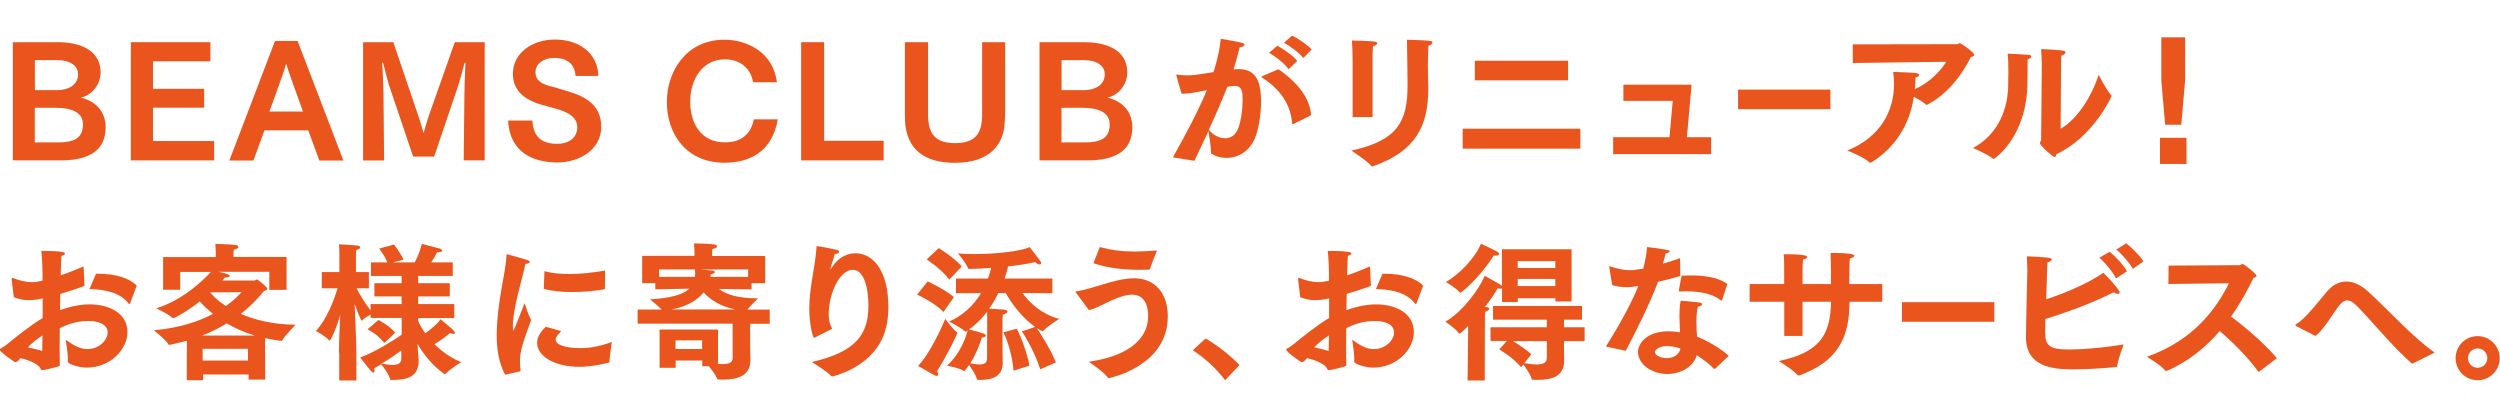 <svg width="960" height="161" viewBox="0 0 960 161" fill="none" xmlns="http://www.w3.org/2000/svg">
<g clip-path="url(#clip0_118_44527)">
<g clip-path="url(#clip1_118_44527)">
<path d="M4.924 16.195H22.225C28.372 16.195 38.618 17.908 38.618 27.886C38.618 32.286 35.427 36.553 30.959 37.493C36.771 38.803 40.567 42.868 40.567 48.848C40.567 57.985 33.882 61.58 23.434 61.58H4.924V16.195ZM21.889 34.638C25.987 34.638 29.985 32.757 29.985 28.524C29.985 25.265 26.961 23.082 21.889 23.082H13.39V34.604H21.889V34.638ZM22.225 54.693C28.003 54.693 31.866 53.316 31.866 47.773C31.866 43.54 28.204 41.39 21.419 41.39H13.356V54.693H22.191H22.225Z" fill="#EA551E"/>
<path d="M50.242 16.195H80.778V23.552H58.741V34.1H78.393V41.357H58.741V54.156H82.223V61.58H50.242V16.195Z" fill="#EA551E"/>
<path d="M105.604 15.725H114.271L131.874 61.647H122.636L118.369 50.057H101.539L97.306 61.647H88.068L105.604 15.725ZM116.354 42.834L111.886 30.439C111.382 29.061 110.508 26.508 109.87 24.392C109.299 26.575 108.56 28.725 107.922 30.439L103.454 42.834H116.286H116.354Z" fill="#EA551E"/>
<path d="M139.5 16.195H151.022L160.831 45.085C161.335 46.53 162.142 49.318 162.645 51.132C163.217 49.318 163.888 46.664 164.459 45.018L174.638 16.195H186.127V61.58H178.065L178.334 36.183C178.334 34.638 178.502 28.591 178.737 24.258C178.737 24.157 178.67 24.09 178.569 24.09C178.468 24.09 178.401 24.157 178.334 24.258C177.695 26.878 176.452 31.379 175.948 32.891L166.71 60.135H158.648L149.275 32.387C148.939 31.312 147.898 27.247 147.159 24.291C147.159 24.123 147.058 24.056 146.924 24.056C146.857 24.056 146.756 24.123 146.756 24.291C146.991 27.214 147.26 34.47 147.26 35.982L147.495 61.613H139.432V16.195H139.5Z" fill="#EA551E"/>
<path d="M204.436 46.328C204.839 53.819 209.475 55.23 214.077 55.23C217.806 55.23 221.669 53.349 221.669 48.848C221.669 44.682 217.504 42.902 213.775 41.827C211.961 41.323 210.013 40.785 208.131 40.281C202.32 38.635 196.945 35.377 196.945 28.389C196.945 20.495 204.134 15.187 213.103 15.187C222.509 15.187 229.597 20.562 229.765 29.162H221.031C220.561 23.854 217.034 22.242 212.7 22.242C208.971 22.242 205.612 24.257 205.612 27.785C205.612 30.64 207.594 32.252 211.961 33.26C213.674 33.663 215.455 34.302 217.168 34.806C224.189 36.788 230.874 39.878 230.874 48.68C230.874 57.481 222.476 62.386 213.977 62.386C205.477 62.386 195.702 59.026 195.131 46.294H204.436V46.328Z" fill="#EA551E"/>
<path d="M298.665 45.824C296.448 58.858 287.076 62.486 278.274 62.486C263.426 62.486 256.069 51.367 256.069 39.139C256.069 27.717 263.258 15.254 278.173 15.254C287.21 15.254 297.019 20.394 298.329 31.581H289.192C288.117 25.467 283.38 22.779 278.341 22.779C269.943 22.779 265.038 30.203 265.038 39.005C265.038 47.806 269.54 54.659 278.241 54.659C280.76 54.659 287.714 54.424 289.494 45.824H298.699H298.665Z" fill="#EA551E"/>
<path d="M307.635 16.195H316.47V54.055H339.314V61.58H307.635V16.195Z" fill="#EA551E"/>
<path d="M347.543 16.195H356.379V44.01C356.379 51.032 358.764 54.962 366.759 54.962C374.754 54.962 377.139 51.065 377.139 43.943V16.195H385.974V43.943C385.974 44.85 385.806 46.799 385.739 47.773C385.269 54.794 380.7 62.52 366.725 62.52C347.711 62.52 347.476 49.117 347.476 43.977V16.195H347.543Z" fill="#EA551E"/>
<path d="M399.177 16.195H416.478C422.625 16.195 432.871 17.908 432.871 27.886C432.871 32.286 429.68 36.553 425.212 37.493C431.024 38.803 434.82 42.868 434.82 48.848C434.82 57.985 428.135 61.58 417.687 61.58H399.177V16.195ZM416.142 34.638C420.24 34.638 424.238 32.757 424.238 28.524C424.238 25.265 421.215 23.082 416.142 23.082H407.643V34.604H416.142V34.638ZM416.478 54.693C422.256 54.693 426.119 53.316 426.119 47.773C426.119 43.54 422.457 41.39 415.672 41.39H407.609V54.693H416.444H416.478Z" fill="#EA551E"/>
<path d="M450.407 60.37C455.715 50.964 460.183 42.431 463.442 34.604C458.235 35.746 456.017 35.981 453.733 35.981C453.229 34.436 451.684 28.96 451.684 28.86C451.684 28.759 451.785 28.625 451.953 28.625C452.053 28.625 452.188 28.692 452.288 28.692C453.128 28.793 454.338 28.927 455.715 28.927C458.235 28.927 458.974 28.826 465.995 27.684C467.137 24.022 468.346 19.622 468.749 14.885C468.749 14.885 475.502 16.027 476.912 16.43C477.584 16.598 477.887 16.934 477.887 17.236C477.887 17.64 477.215 18.043 476.073 18.076C475.569 19.89 474.662 23.552 473.721 26.642C474.359 26.575 474.964 26.542 475.602 26.542C481.313 26.542 484.236 29.8 484.236 38.87C484.236 43.17 483.598 48.075 482.355 51.838C480.238 58.187 475.334 60.639 470.933 60.639C468.816 60.639 466.834 60.068 465.289 59.094C465.054 58.993 465.02 58.859 465.02 58.59C465.02 56.474 464.349 52.14 464.046 50.326C462.4 53.92 460.552 57.649 458.638 61.748L450.474 60.438L450.407 60.37ZM470.395 53.114C472.512 53.114 474.494 51.972 475.535 49.117C476.577 46.328 477.181 41.86 477.181 38.367C477.181 35.679 477.013 32.992 474.259 32.992C473.116 32.992 472.277 33.16 471.302 33.328C469.119 38.803 466.834 44.111 464.181 49.822C465.726 51.77 468.111 53.081 470.395 53.081V53.114ZM490.954 26.609C498.379 31.681 503.115 37.93 503.451 44.245L496.699 47.605C496.699 47.605 496.464 47.706 496.43 47.706C496.329 47.706 496.262 47.605 496.195 47.37C495.691 41.558 493.071 35.31 484.941 30.002C484.538 29.7 484.37 29.599 484.37 29.498C484.37 29.397 484.605 29.263 485.008 29.095L490.954 26.575V26.609ZM490.484 17.539C492.466 18.58 496.598 21.368 498.144 23.418L494.818 26.575C493.34 24.392 489.577 21.503 487.293 20.293L490.484 17.539ZM496.128 13.642C498.177 14.616 502.242 17.303 503.653 19.017L500.461 22.275C498.983 20.327 495.221 17.539 493.037 16.464L496.128 13.675V13.642Z" fill="#EA551E"/>
<path d="M548.298 25.265C548.298 27.314 548.365 29.565 548.399 31.48C548.399 32.286 548.466 33.092 548.466 33.865C548.466 48.377 543.729 58.019 527.269 63.83C527.168 63.898 527.033 63.898 527 63.898C526.765 63.898 526.664 63.797 526.496 63.629C524.547 61.412 518.904 57.817 518.904 57.817C536.608 53.987 540.504 46.798 540.504 32.756C540.504 31.95 540.336 16.598 540.269 15.288C540.269 15.288 546.719 15.389 549.104 15.691C549.776 15.758 550.079 16.027 550.079 16.363C550.079 16.766 549.507 17.337 548.533 17.505C548.466 18.479 548.298 21.503 548.298 25.265ZM519.408 24.022C519.408 24.022 519.408 19.285 519.139 15.557C528.545 15.792 528.847 15.96 528.847 16.598C528.847 17.001 528.344 17.505 527.235 17.74C527.067 19.285 527.067 22.006 527.067 22.006V44.951H519.408V24.022Z" fill="#EA551E"/>
<path d="M561.668 49.419H606.851V57.078H561.668V49.419ZM566.338 23.317H602.148V30.842H566.338V23.317Z" fill="#EA551E"/>
<path d="M619.449 52.677H641.083L642.326 38.736H623.379V32.521H649.582L647.768 52.677H657.073V59.194H619.449V52.677Z" fill="#EA551E"/>
<path d="M667.42 34.403H702.861V41.928H667.42V34.403Z" fill="#EA551E"/>
<path d="M711.461 17.035L751.538 16.968C751.941 16.968 752.21 16.564 752.613 16.564C752.949 16.564 758.089 20.092 758.089 21.032C758.089 21.368 757.686 21.704 756.779 21.939C753.823 27.986 748.313 35.914 740.15 40.147C740.049 40.248 739.915 40.248 739.814 40.248C739.713 40.248 739.579 40.181 739.478 40.08C738.504 39.173 736.623 38.098 734.91 37.157C733.196 48.512 727.317 56.91 718.583 62.386C718.415 62.453 718.348 62.487 718.247 62.487C718.079 62.487 717.978 62.419 717.844 62.319C715.291 60.034 709.345 57.817 709.345 57.817C722.178 52.577 727.317 42.566 727.317 32.185C727.317 30.707 727.217 29.162 726.982 27.617C726.982 27.617 734.506 27.852 735.615 28.02C736.589 28.188 736.992 28.49 736.992 28.759C736.992 29.162 736.421 29.565 735.514 29.834C735.514 31.211 735.514 32.454 735.346 33.764L735.279 34.235C741.46 31.547 745.727 26.407 747.373 23.72L711.461 24.19V17.035Z" fill="#EA551E"/>
<path d="M779.052 21.032C779.623 21.1 780.026 21.368 780.026 21.704C780.026 22.107 779.556 22.511 778.615 22.779C778.615 24.593 778.548 29.364 778.548 30.607V31.245C778.548 52.711 765.749 61.042 765.581 61.042C765.48 61.042 765.413 60.975 765.312 60.941C763.028 59.06 757.619 56.843 757.619 56.843C767.63 51.468 771.157 41.356 771.157 32.185V31.11C771.157 31.11 771.224 29.632 771.224 27.684C771.224 25.467 771.157 22.544 770.956 20.596C771.997 20.663 776.499 20.831 779.119 21.066L779.052 21.032ZM791.213 49.486C797.763 45.724 803.205 37.023 805.893 28.692C805.893 28.692 808.648 34.302 810.63 36.452C810.798 36.62 810.865 36.721 810.865 36.855C810.865 36.922 803.945 52.543 789.634 59.228C789.533 59.867 789.365 60.303 788.962 60.303C788.223 60.303 783.318 55.835 783.318 54.928C783.318 54.525 783.788 54.256 783.788 53.685C783.856 48.814 784.057 25.03 784.057 25.03C784.057 23.989 783.99 21.671 783.788 18.849C791.851 19.185 793.161 19.42 793.161 20.092C793.161 20.562 792.59 21.133 791.549 21.301C791.448 22.746 791.448 24.325 791.448 24.325L791.28 49.453L791.213 49.486Z" fill="#EA551E"/>
<path d="M829.442 52.912H839.62V62.957H829.442V52.912ZM829.945 31.043V14.347H839.083V31.009L837.605 47.907H831.424L829.945 31.009V31.043Z" fill="#EA551E"/>
<path d="M7.88 137.501C7.309 138.24 6.906 138.643 6.469 138.912C6.301 138.979 6.066 139.08 5.898 139.08C5.495 139.08 -0.115 135.149 -0.115 134.175C-0.115 134.007 0.12 133.906 0.523 133.671C0.926 133.503 2.808 132.193 2.908 132.059C5.663 129.707 11.979 124.735 16.379 122.115V114.59C14.431 115.06 12.382 115.262 10.904 115.262C9.022 115.262 7.309 114.926 5.294 114.12C5.294 113.851 4.487 107.334 4.487 107.334V107.099C4.487 106.83 4.554 106.696 4.722 106.696C4.823 106.696 4.958 106.763 5.126 106.796C7.175 107.636 9.862 108.342 12.247 108.342C13.557 108.342 14.532 108.174 16.346 107.771C16.346 103.706 16.245 99.843 15.876 96.349C24.509 96.349 24.946 96.987 24.946 97.323C24.946 97.659 24.475 98.062 23.568 98.23C23.468 99.876 23.4 102.53 23.3 105.721C25.853 104.882 28.775 103.739 32.101 102.295L32.437 109.786C29.346 110.928 26.155 112.003 23.132 112.877C23.132 114.926 23.064 116.975 23.031 119.092C27.7 117.446 31.362 116.874 34.386 116.874C41.877 116.874 48.931 120.2 48.931 127.557C48.931 134.007 42.549 141.163 33.243 141.163C30.455 141.163 25.987 139.852 25.987 138.777C25.987 138.509 26.054 138.206 26.054 137.87C26.054 135.015 25.181 130.379 25.248 130.446C27.868 132.327 30.455 134.041 33.512 134.041C38.316 134.041 41.339 130.379 41.339 127.658C41.339 125.206 38.988 123.257 33.915 123.257C28.843 123.257 25.08 124.97 22.964 126.012C22.964 128.699 22.896 131.252 22.896 133.604C22.896 135.956 22.964 138.005 22.964 139.651V139.987C22.964 140.457 22.863 140.558 22.325 140.726C21.687 140.995 17.085 142.137 16.312 142.137C15.54 142.137 15.674 141.465 15.103 140.827C13.893 139.516 11.038 138.24 7.847 137.501H7.779H7.88ZM16.211 134.746C16.279 132.865 16.312 130.849 16.312 128.8C14.33 130.11 12.147 131.756 10.702 133.369C12.751 133.839 14.7 134.276 16.178 134.746H16.211ZM36.838 105.117H37.745C44.329 105.117 49.805 106.83 52.492 109.685L49.973 116.438C49.906 116.606 49.805 116.774 49.704 116.774C49.603 116.774 49.469 116.707 49.368 116.539C46.446 112.776 41.474 111.164 34.352 110.996L36.871 105.117H36.838Z" fill="#EA551E"/>
<path d="M71.54 130.883C69.155 131.555 65.359 132.428 64.922 132.428C64.822 132.428 64.687 132.361 64.654 132.193C63.679 130.413 59.044 126.818 59.044 126.818C68.819 125.979 76.277 123.459 81.786 120.536C79.603 118.756 77.889 117.11 76.714 115.733C72.313 119.327 67.106 122.182 66.434 122.182C66.367 122.182 66.266 122.115 66.199 122.082C64.956 120.704 59.984 118.386 59.984 118.386C70.6 115.195 78.931 106.729 80.946 104.412H69.189V111.265H62.638V98.701H82.861V97.659C82.861 97.659 82.861 95.442 82.693 93.662C82.693 93.662 88.303 93.762 90.52 94.065C91.092 94.132 91.562 94.468 91.562 94.804C91.562 95.207 91.092 95.644 89.748 95.879C89.647 96.853 89.647 98.096 89.647 98.096V98.667H110.038V111.298H103.42V104.378H83.903C87.094 105.05 88.203 105.453 88.203 105.923C88.203 106.259 87.632 106.595 86.321 106.595C86.053 106.931 85.683 107.267 85.347 107.737H97.642C97.978 107.737 98.314 107.334 98.684 107.334C99.087 107.334 102.681 110.29 102.681 110.929C102.681 111.265 102.211 111.5 101.371 111.735C99.255 114.355 96.332 117.513 92.469 120.536C97.609 122.754 104.462 124.601 113.532 124.702C113.532 124.702 109.534 128.7 108.392 130.648C108.291 130.816 108.123 130.883 107.888 130.883C105.705 130.648 103.723 130.245 101.774 129.842L101.842 145.765H95.459V143.783H77.99V146H71.708L71.775 130.883H71.54ZM97.743 128.834C93.578 127.591 90.05 125.911 87.06 124.164C84.306 125.878 81.181 127.49 77.654 128.834H97.743ZM95.224 138.442V133.94H77.822V138.442H95.224ZM80.678 112.272C81.753 113.583 83.701 115.531 86.725 117.513C89.412 115.632 91.36 113.751 92.738 112.205L80.678 112.272Z" fill="#EA551E"/>
<path d="M130.16 135.452C130.16 131.79 130.395 125.844 130.63 120.94C128.816 127.154 126.935 130.816 126.532 130.816C126.532 130.816 126.465 130.816 126.431 130.749C125.121 129.103 121.292 127.087 121.292 127.087C125.524 122.619 128.413 114.859 129.623 110.694H123.576V104.479H130.328V97.726C130.328 97.726 130.328 95.274 130.16 93.83C130.16 93.83 134.998 93.998 137.282 94.3C138.021 94.401 138.323 94.636 138.323 94.938C138.323 95.341 137.819 95.812 136.778 95.98C136.677 96.954 136.677 98.432 136.677 98.432V104.479H141.649V110.694H136.912C137.954 112.676 139.869 116.102 142.287 119.159V116.774H154.213V113.818H143.766V108.745H154.213V105.957H142.455V100.75H148.737C147.696 98.13 145.613 95.442 145.613 95.442L151.324 93.897C151.324 93.897 153.776 97.155 154.986 99.708L150.82 100.75H159.219C160.999 97.827 161.973 93.662 161.973 93.662C161.973 93.662 167.919 95.14 168.927 95.476C169.397 95.644 169.767 95.98 169.767 96.282C169.767 96.584 169.364 96.853 168.289 96.853H167.818C167.583 97.491 166.743 99.037 165.601 100.75H173.865V105.957H160.562V108.745H172.723V113.818H160.562V116.774H174.436V122.149H160.562V123.224C161.201 124.702 162.108 126.314 163.317 127.961C165.5 126.415 168.188 124.198 169.129 122.586C169.129 122.586 172.723 125.441 174.033 126.751C174.504 127.221 174.671 127.557 174.671 127.826C174.671 128.061 174.504 128.229 174.1 128.229C173.764 128.229 173.294 128.129 172.79 127.893C171.48 129.036 169.196 130.749 166.844 132.16C169.632 134.948 173.126 137.467 177.124 139.08C177.124 139.08 172.656 141.767 171.077 143.581C171.01 143.649 170.909 143.682 170.808 143.682C170.741 143.682 170.707 143.682 170.64 143.615C166.24 140.592 162.746 136.191 160.294 132.025C160.529 135.049 160.764 138.005 160.764 138.24V138.576C160.764 144.757 156.296 145.899 150.652 145.899H150.249C150.081 145.899 149.913 145.899 149.846 145.731C149.342 143.682 147.091 140.76 146.352 139.853C145.512 140.357 144.639 140.894 143.665 141.465C143.766 141.801 143.833 142.103 143.833 142.305C143.833 142.775 143.665 143.044 143.329 143.044C143.094 143.044 142.825 142.876 142.489 142.473C141.011 140.827 138.323 137.266 138.323 137.266C144.303 135.082 151.358 130.514 154.247 128.532V122.082H142.321V120.839C141.28 121.343 139.768 122.216 138.995 123.056C138.928 123.123 138.894 123.123 138.827 123.123C138.827 123.123 138.794 123.089 138.727 123.022C137.685 120.906 136.845 118.554 136.173 116.673C136.409 122.048 136.845 131.454 136.845 135.754V146.101H130.261V135.418L130.16 135.452ZM145.277 122.888C145.277 122.888 149.342 124.836 151.794 127.759L147.562 131.689C144.807 128.095 141.112 126.482 141.112 126.482L145.277 122.888ZM154.112 134.578C152.5 135.788 150.014 137.535 146.52 139.651C148.133 139.886 149.611 140.121 150.787 140.121C152.802 140.121 154.112 139.55 154.112 137.602V134.578Z" fill="#EA551E"/>
<path d="M193.988 143.951C191.401 139.113 190.729 133.604 190.729 128.867V128.296C190.965 115.262 194.257 104.479 194.492 98.096C194.492 97.827 194.559 97.626 194.727 97.626C194.895 97.626 202.386 99.809 202.42 99.809C203.058 100.044 203.394 100.313 203.394 100.615C203.394 100.951 202.89 101.287 201.748 101.354C200.539 107.3 197.079 117.916 196.944 124.87C196.944 126.113 196.944 126.919 197.112 126.919C197.347 126.919 197.751 125.878 201.446 116.404C201.446 116.404 202.857 121.04 203.965 122.854C200.371 132.663 199.665 135.082 199.665 138.945C199.665 139.852 199.733 140.894 199.901 142.07V142.17C199.901 142.406 199.8 142.574 199.565 142.641L193.954 143.884L193.988 143.951ZM215.454 127.154C214.782 127.96 213.842 128.935 213.64 129.438C213.472 129.774 213.371 130.077 213.371 130.413C213.371 132.294 216.865 133.671 222.845 133.671H223.181C226.674 133.671 230.874 132.831 234.938 131.32C234.938 131.32 234.099 136.795 234.031 138.979C234.031 139.08 233.931 139.214 233.796 139.248C233.393 139.349 227.514 140.86 222.643 140.86C212.666 140.86 206.25 136.627 206.25 131.656C206.25 128.867 208.366 126.617 209.575 125.474L215.454 127.121V127.154ZM209.105 104.143C212.028 104.949 215.219 105.218 218.578 105.218C222.912 105.218 227.548 104.714 232.352 103.907L232.285 110.828C232.285 110.996 232.217 111.096 232.049 111.096C228.354 111.735 224.054 112.138 219.889 112.138C215.723 112.138 211.961 111.802 208.803 110.895L209.072 104.143H209.105Z" fill="#EA551E"/>
<path d="M253.213 126.55H275.721V139.752C276.292 139.819 276.796 139.819 277.333 139.819C279.685 139.819 281.331 139.315 281.331 137.535V124.299H244.848V118.857H254.053C252.843 117.479 249.585 114.96 249.585 114.96C257.681 114.456 262.25 113.146 264.668 110.861L251.634 111.097V108.711H246.595V98.264H266.684V97.222C266.684 97.222 266.684 95.274 266.516 93.46C266.516 93.46 272.227 93.527 274.276 93.863C274.948 93.964 275.351 94.266 275.351 94.602C275.351 95.005 274.78 95.408 273.537 95.644C273.436 96.551 273.436 97.827 273.436 97.827V98.297H293.827V108.745H288.587V111.13L276.09 110.962C278.845 113.079 283.212 114.557 291.106 114.557C291.106 114.557 288.15 117.311 287.008 118.89H295.574V124.332H288.049V132.966C288.049 134.511 288.15 137.938 288.15 138.341C288.15 144.354 283.111 145.765 277.803 145.765C277.131 145.765 276.493 145.765 275.821 145.698C275.553 145.698 275.418 145.631 275.317 145.362C275.049 144.32 273.369 142.103 272.227 140.625H269.674V138.442H259.461V141.23H253.28V126.617L253.213 126.55ZM266.852 106.326C266.919 105.856 266.953 105.419 266.953 104.949C266.953 104.479 266.885 103.975 266.852 103.471H253.079V106.326H266.852ZM282.271 118.823C276.46 117.614 272.496 114.926 270.178 112.272C268.128 114.893 264.467 117.513 258.017 118.823H282.271ZM269.607 134.007V130.682H259.394V134.007H269.607ZM273.436 103.874C274.175 103.941 274.478 104.143 274.478 104.445C274.478 104.848 273.839 105.251 272.932 105.285C272.932 105.554 272.865 105.923 272.831 106.326H287.277V103.471H268.935L273.436 103.874Z" fill="#EA551E"/>
<path d="M313.144 129.505C312.909 129.606 312.808 129.673 312.64 129.673C311.968 129.673 310.759 123.795 310.759 118.487C310.759 110.559 312.875 103.37 313.514 95.374C313.581 94.703 313.447 94.535 313.782 94.535C314.992 94.535 320.803 95.845 321.307 95.946C321.946 96.114 322.282 96.416 322.282 96.685C322.282 97.088 321.778 97.491 320.568 97.525C320.3 98.835 319.191 101.69 318.956 102.899C318.889 103.067 318.889 103.168 318.889 103.235C318.889 103.235 318.911 103.269 318.956 103.336C318.956 103.336 319.124 103.235 319.359 102.866C322.55 97.558 327.119 97.256 328.496 97.256C335.282 97.256 341.128 103.941 341.128 117.882C341.128 122.115 340.456 126.28 338.944 129.64C333.737 141.532 319.628 144.555 319.594 144.555C319.426 144.555 319.292 144.488 319.124 144.32C317.243 142.338 311.7 139.012 311.7 139.012C328.732 135.116 333.468 128.464 333.468 117.311C333.468 116.068 333.401 103.605 327.421 103.605C322.752 103.605 318.217 112.07 318.217 120.973C318.217 123.022 318.721 124.466 319.527 126.28L313.144 129.472V129.505Z" fill="#EA551E"/>
<path d="M356.245 108.039C356.245 108.039 363.031 111.231 366.289 114.086L362.292 119.797C358.966 116.27 352.18 113.112 352.18 113.112L356.245 108.039ZM367.398 127.524C367.566 127.624 367.633 127.759 367.633 127.792C367.633 128.196 364.106 135.72 359.806 142.54C360.074 143.01 360.276 143.38 360.276 143.749C360.276 144.119 360.041 144.32 359.705 144.32C359.537 144.32 359.369 144.32 359.134 144.22C357.32 143.38 352.549 140.491 352.549 140.491C356.95 136.09 361.62 125.71 362.997 122.451C362.997 122.451 365.953 126.549 367.398 127.524ZM360.477 95.274C360.477 95.274 366.121 98.701 369.313 102.295L364.509 107.368C361.552 103.303 355.842 99.608 355.842 99.608L360.477 95.274ZM371.093 127.188C371.093 127.188 370.858 127.356 370.757 127.356C370.656 127.356 370.522 127.289 370.421 127.188C369.178 125.878 364.475 123.459 364.475 123.459C369.548 121.275 373.713 117.513 376.737 112.541L367.095 112.608V106.964H379.357C379.861 105.654 380.264 104.277 380.6 102.866C377.644 103.101 374.721 103.269 372.336 103.269C371.866 103.269 371.765 103.168 371.698 102.933C371.194 101.321 367.868 97.29 367.868 97.29C369.816 97.525 372.034 97.558 374.385 97.558C382.716 97.558 392.559 96.349 395.381 94.871C395.381 94.871 398.237 98.566 399.446 100.179C399.681 100.481 399.782 100.75 399.782 100.985C399.782 101.321 399.547 101.556 399.211 101.556C398.74 101.556 398.169 101.287 397.497 100.649C394.877 101.287 391.148 101.858 387.117 102.295C386.781 103.84 386.311 105.386 385.74 106.964H404.115V112.608L392.626 112.507C395.415 116.438 400.151 120.738 406.736 122.451C406.736 122.451 402.234 125.239 400.722 126.953C400.554 127.121 400.487 127.188 400.319 127.188C400.084 127.188 398.841 126.449 398.136 125.978C399.379 127.86 403.444 134.041 405.459 139.181L399.446 141.801C397.094 134.276 392.425 127.255 392.425 127.255L397.464 125.542C392.223 121.813 388.259 116.236 386.21 112.507H383.355C382.38 114.557 381.171 116.606 379.861 118.521C381.473 118.621 384.665 118.789 385.337 118.857C386.412 118.957 386.882 119.26 386.882 119.596C386.882 120.066 386.042 120.637 385.068 120.805C384.967 121.846 384.967 122.921 384.967 122.921V133.839C384.967 136.628 385.068 138.811 385.068 139.214C385.068 144.925 380.499 145.899 376.166 145.899H375.763C375.292 145.899 375.124 145.832 375.091 145.496C374.822 144.119 373.041 141.431 372.134 140.121C371.899 140.457 370.522 142.473 370.253 142.473C370.152 142.473 370.018 142.406 369.85 142.305C368.305 141.263 363.635 140.424 363.635 140.424C369.077 135.62 371.16 128.599 371.563 126.885L371.059 127.221L371.093 127.188ZM379.088 122.283V121.544C379.088 121.074 379.088 120.402 379.021 119.73C377.005 122.35 374.721 124.702 372.067 126.516C378.08 127.994 378.517 128.296 378.517 128.867C378.517 129.271 378.013 129.606 377.14 129.606H377.039C376.569 130.917 375.393 135.082 372.571 139.483C373.613 139.651 374.856 139.953 376.065 139.953C377.677 139.953 379.021 139.483 379.021 137.77L379.088 122.283ZM389.2 142.372C388.73 136.661 386.983 130.95 385.303 127.624L390.443 126.214C392.324 129.808 394.776 136.762 395.28 140.424L389.166 142.372H389.2Z" fill="#EA551E"/>
<path d="M413.252 112.507C413.151 112.339 413.017 112.171 413.017 112.104C413.017 111.936 413.185 111.869 413.588 111.836C416.376 111.365 419.534 110.425 422.894 109.383C426.958 108.14 431.393 106.864 435.525 106.864C443.52 106.864 448.425 112.642 448.425 121.41V121.645C448.357 140.827 425.715 145.227 425.715 145.227C425.615 145.227 425.48 145.16 425.379 144.959C424.002 142.977 418.93 139.483 418.056 138.912C430.687 137.131 440.9 131.79 440.9 121.141C440.9 119.528 440.564 113.146 434.718 113.146C432.165 113.146 429.243 114.288 427.194 115.195C424.573 116.337 420.912 118.453 418.157 119.092L413.252 112.507ZM422.322 94.871C426.824 96.08 430.889 96.584 435.726 96.584C438.279 96.584 441.101 96.416 444.293 96.181C444.024 96.853 442.176 101.321 441.605 103.269C441.538 103.437 441.437 103.504 441.202 103.538C440.06 103.538 438.985 103.605 437.843 103.605C431.897 103.605 426.018 103.101 419.87 101.086L422.322 94.871Z" fill="#EA551E"/>
<path d="M462.937 129.976C467.035 132.26 472.477 136.493 475.971 140.188L470.428 146C467.102 141.532 462.668 137.535 458.032 134.478L462.937 129.976Z" fill="#EA551E"/>
<path d="M501.872 137.501C501.301 138.24 500.898 138.643 500.461 138.912C500.293 138.979 500.058 139.08 499.89 139.08C499.487 139.08 493.877 135.149 493.877 134.175C493.877 134.007 494.112 133.906 494.515 133.671C494.918 133.503 496.8 132.193 496.9 132.059C499.655 129.707 505.971 124.735 510.371 122.115V114.59C508.423 115.06 506.374 115.262 504.896 115.262C503.014 115.262 501.301 114.926 499.286 114.12C499.286 113.851 498.479 107.334 498.479 107.334V107.099C498.479 106.83 498.546 106.696 498.714 106.696C498.815 106.696 498.95 106.763 499.118 106.796C501.167 107.636 503.854 108.342 506.239 108.342C507.549 108.342 508.524 108.174 510.338 107.771C510.338 103.706 510.237 99.843 509.867 96.349C518.501 96.349 518.938 96.987 518.938 97.323C518.938 97.659 518.467 98.062 517.56 98.23C517.46 99.876 517.392 102.53 517.292 105.721C519.845 104.882 522.767 103.739 526.093 102.295L526.429 109.786C523.338 110.928 520.147 112.003 517.124 112.877C517.124 114.926 517.056 116.975 517.023 119.092C521.692 117.446 525.354 116.874 528.377 116.874C535.869 116.874 542.923 120.2 542.923 127.557C542.923 134.007 536.541 141.163 527.235 141.163C524.447 141.163 519.979 139.852 519.979 138.777C519.979 138.509 520.046 138.206 520.046 137.87C520.046 135.015 519.173 130.379 519.24 130.446C521.86 132.327 524.447 134.041 527.504 134.041C532.308 134.041 535.331 130.379 535.331 127.658C535.331 125.206 532.98 123.257 527.907 123.257C522.834 123.257 519.072 124.97 516.956 126.012C516.956 128.699 516.888 131.252 516.888 133.604C516.888 135.956 516.956 138.005 516.956 139.651V139.987C516.956 140.457 516.855 140.558 516.317 140.726C515.679 140.995 511.077 142.137 510.338 142.137C509.599 142.137 509.699 141.465 509.128 140.827C507.919 139.516 505.064 138.24 501.872 137.501ZM510.203 134.746C510.271 132.865 510.304 130.849 510.304 128.8C508.322 130.11 506.139 131.756 504.694 133.369C506.743 133.839 508.692 134.276 510.17 134.746H510.203ZM530.83 105.117H531.737C538.321 105.117 543.797 106.83 546.484 109.685L543.965 116.438C543.898 116.606 543.797 116.774 543.696 116.774C543.595 116.774 543.461 116.707 543.36 116.539C540.437 112.776 535.466 111.164 528.344 110.996L530.863 105.117H530.83Z" fill="#EA551E"/>
<path d="M563.785 125.172C561.03 127.927 560.593 128.095 560.425 128.095C560.325 128.095 560.19 128.028 560.089 127.86C559.048 126.247 555.017 123.526 555.017 123.526C561.601 119.764 567.984 111.063 570.134 105.923C570.134 105.923 574.77 108.443 576.114 109.283C576.382 109.451 576.584 109.619 576.752 109.753V95.711H603.492V115.766H597.277V114.523H582.832V116.001H576.785V110.761C576.617 110.828 576.382 110.862 576.114 110.862C575.845 110.862 575.475 110.794 575.072 110.761C574.031 112.642 572.284 115.229 570.201 117.883H570.671C571.578 117.983 571.914 118.286 571.914 118.554C571.914 118.958 571.276 119.394 570.268 119.764C570.268 119.999 570.201 122.115 570.201 122.115L570.134 146.101H563.55L563.785 125.206V125.172ZM574.736 96.551C575.374 96.887 575.643 97.223 575.643 97.525C575.643 97.928 575.139 98.163 574.4 98.163C574.165 98.163 573.93 98.163 573.661 98.096C568.454 106.192 561.5 112.373 560.694 112.373C560.593 112.373 560.526 112.306 560.425 112.205C559.35 110.727 555.185 108.275 555.185 108.275C560.224 105.587 566.707 98.734 568.656 93.594C568.656 93.594 572.754 95.409 574.77 96.551H574.736ZM572.284 125.676H593.985V122.754H573.325V117.513H607.49V122.754H600.57V125.676H608.498V130.984H600.57V133.436C600.57 136.057 600.637 138.072 600.637 138.408V138.509C600.637 144.153 596.538 145.866 590.525 145.866C589.954 145.866 589.316 145.866 588.711 145.799C588.241 145.799 588.14 145.799 588.073 145.328C587.804 143.917 585.889 141.264 584.949 139.953L584.109 141.028C581.186 137.367 575.71 134.175 575.71 134.175L578.633 130.917H572.351V125.609L572.284 125.676ZM585.352 139.45C586.998 139.718 588.677 139.953 590.088 139.953C592.373 139.953 593.985 139.382 593.985 137.434V130.984H580.917C582.698 132.025 585.721 133.94 588.039 136.057L585.352 139.416V139.45ZM597.244 102.9V100.28H582.799V102.9H597.244ZM597.244 109.854V107.099H582.799V109.854H597.244Z" fill="#EA551E"/>
<path d="M616.661 133.067C619.517 128.599 625.966 117.815 629.124 109.82C627.512 110.089 626.101 110.29 624.623 110.29C622.909 110.29 621.129 110.055 619.08 109.484C619.08 109.249 618.005 102.9 618.005 102.9C617.938 102.732 617.938 102.631 617.938 102.497C617.938 102.261 618.005 102.228 618.106 102.228C618.274 102.228 618.509 102.329 618.777 102.463C621.734 103.303 623.749 103.773 625.966 103.773C627.008 103.773 627.613 103.706 631.039 103.135C632.181 98.264 632.349 96.517 632.45 94.871C638.273 95.52 641.184 96.035 641.184 96.416C641.184 96.819 640.445 97.222 639.639 97.256C639.404 98.163 639.001 99.708 638.564 101.254C640.781 100.615 643.066 99.876 645.148 99.137L645.249 105.99C642.494 106.83 639.471 107.603 636.683 108.207C633.357 117.11 628.016 127.557 624.287 134.713L616.627 133.067H616.661ZM658.686 141.566C658.686 141.566 658.451 141.667 658.35 141.667C658.283 141.667 658.183 141.667 658.115 141.566C656.234 139.584 653.715 137.803 651.565 136.426C650.154 141.062 645.215 143.615 640.244 143.615C633.861 143.615 628.99 139.517 628.99 135.217C628.99 131.958 632.248 127.221 640.68 127.221C642.158 127.221 643.704 127.389 645.148 127.624C645.048 125.642 644.913 123.459 644.913 121.342C644.913 119.226 645.014 117.177 645.383 115.464C645.383 115.464 651.094 115.934 652.472 116.136C653.278 116.236 653.614 116.539 653.614 116.807C653.614 117.21 652.976 117.614 652.001 117.782C651.531 119.495 651.43 121.477 651.43 123.492C651.43 125.508 651.531 127.49 651.665 129.271C655.495 130.749 660.803 133.839 663.826 136.628L658.686 141.532V141.566ZM640.176 132.899C636.683 132.899 635.507 134.511 635.507 135.183C635.507 136.829 638.598 137.535 639.975 137.535C642.326 137.535 644.779 136.392 645.283 133.873C643.737 133.235 641.856 132.899 640.21 132.899H640.176ZM661.24 115.128C661.172 115.296 661.072 115.464 660.971 115.464C660.904 115.464 660.803 115.396 660.702 115.296C657.746 112.843 652.942 111.869 647.735 111.869C646.929 111.869 646.122 111.869 645.35 111.936H645.014C644.779 111.936 644.678 111.869 644.678 111.668V111.5C644.678 111.5 645.652 106.293 645.719 105.856C646.862 105.789 648.071 105.755 649.247 105.755C654.487 105.755 660.097 106.561 663.289 109.081L661.307 115.195L661.24 115.128Z" fill="#EA551E"/>
<path d="M671.821 109.081H685.124V102.295C685.124 102.295 685.124 99.439 684.956 97.626H685.595C693.59 97.626 693.993 98.365 693.993 98.701C693.993 99.104 693.321 99.507 692.347 99.608C692.246 100.918 692.179 103.135 692.179 103.135V109.081H703.097V104.613C703.097 103 703.03 99.238 702.929 97.122C711.394 97.122 712.066 97.793 712.066 98.197C712.066 98.6 711.394 99.036 710.353 99.238C710.185 100.481 710.185 102.597 710.185 103.303C710.118 105.285 710.118 107.368 710.118 109.081H722.783V115.867H710.219C710.219 130.043 705.415 138.878 690.869 144.186H690.701C690.533 144.186 690.365 144.119 690.23 144.018C688.45 141.902 683.041 138.643 683.041 138.643C698.528 135.317 702.862 129.035 703.13 115.867H692.179V129.002H685.158V115.867H671.855V109.081H671.821Z" fill="#EA551E"/>
<path d="M730.375 116.035H765.816V123.56H730.375V116.035Z" fill="#EA551E"/>
<path d="M813.049 140.524C813.049 140.692 812.948 140.927 812.578 140.927C807.203 141.499 800.686 141.834 795.849 141.834C787.786 141.834 777.977 140.625 777.977 129.573C777.977 125.172 778.481 104.781 778.481 104.781C778.548 102.967 778.414 101.354 778.313 98.432C786.409 98.7 787.853 99.003 787.853 99.675C787.853 100.078 787.215 100.514 786.207 100.75C786.207 101.086 786.14 101.422 785.737 114.926C793.06 112.541 801.996 108.745 807.674 104.747C808.749 105.721 813.956 111.197 813.956 112.339C813.956 112.675 813.72 112.843 813.317 112.843C812.847 112.843 812.242 112.608 811.537 112.272C803.474 116.438 792.691 120.267 785.435 122.485C785.367 125.239 785.334 127.121 785.334 127.524C785.334 132.831 787.047 134.209 794.572 134.209C799.645 134.209 807.707 133.57 815.467 132.26C815.467 132.26 813.351 137.87 813.015 140.491L813.049 140.524ZM810.126 96.685C811.906 98.163 815.501 101.657 816.744 104.21L812.511 106.897C811.537 104.714 808.413 100.85 806.162 98.969L810.092 96.685H810.126ZM816.475 93.426C818.02 94.568 821.85 98.23 823.093 100.38L818.995 103.236C817.852 101.018 814.695 97.457 812.645 95.811L816.475 93.426Z" fill="#EA551E"/>
<path d="M832.801 101.993L859.978 101.825C860.482 101.825 860.717 101.354 861.187 101.354C861.691 101.354 866.495 105.184 866.495 105.856C866.495 106.192 866.159 106.494 865.353 106.696C863.237 111.029 860.448 116.337 856.719 121.544C862.363 125.777 869.586 131.924 874.322 137.534L867.57 142.674C867.57 142.674 867.402 142.775 867.335 142.775C867.268 142.775 867.234 142.708 867.1 142.607C863.035 136.997 857.458 131.454 852.352 127.12C847.145 133.167 840.527 138.777 832.129 142.372C832.028 142.372 831.961 142.439 831.827 142.439C831.659 142.439 831.491 142.372 831.356 142.204C829.878 140.255 824.402 136.997 824.402 136.997C842.778 130.547 851.311 117.983 855.913 108.778L832.666 109.047L832.734 101.925L832.801 101.993Z" fill="#EA551E"/>
<path d="M882.082 125.441C881.646 125.206 881.444 124.971 881.444 124.803C881.444 124.635 881.679 124.534 881.948 124.332C884.703 122.72 888.801 117.714 893.269 112.272C895.318 109.753 897.938 108.107 900.962 108.107C903.549 108.107 906.404 109.249 909.461 112.037C917.355 119.226 926.459 129.506 934.925 135.385L926.694 139.483C926.527 139.584 926.426 139.651 926.291 139.651C926.224 139.651 926.123 139.584 925.955 139.416C918.195 132.63 910.435 122.753 904.523 116.975C903.313 115.833 902.306 115.329 901.399 115.329C900.256 115.329 899.215 116.068 898.241 117.311C895.788 120.435 892.194 126.852 889.103 128.968L882.015 125.374L882.082 125.441Z" fill="#EA551E"/>
<path d="M951.419 129.069C956.089 129.069 959.885 132.899 959.885 137.534C959.885 142.17 956.122 146 951.419 146C946.716 146 942.954 142.237 942.954 137.534C942.954 132.831 946.716 129.069 951.419 129.069ZM951.419 141.23C953.469 141.23 955.115 139.584 955.115 137.501C955.115 135.418 953.469 133.806 951.419 133.806C949.37 133.806 947.691 135.452 947.691 137.501C947.691 139.55 949.337 141.23 951.419 141.23Z" fill="#EA551E"/>
</g>
</g>
<defs>
<clipPath id="clip0_118_44527">
<rect width="960" height="160" fill="white" transform="translate(0 0.19)"/>
</clipPath>
<clipPath id="clip1_118_44527">
<rect width="960" height="132.459" fill="white" transform="translate(-0.115 13.675)"/>
</clipPath>
</defs>
</svg>
